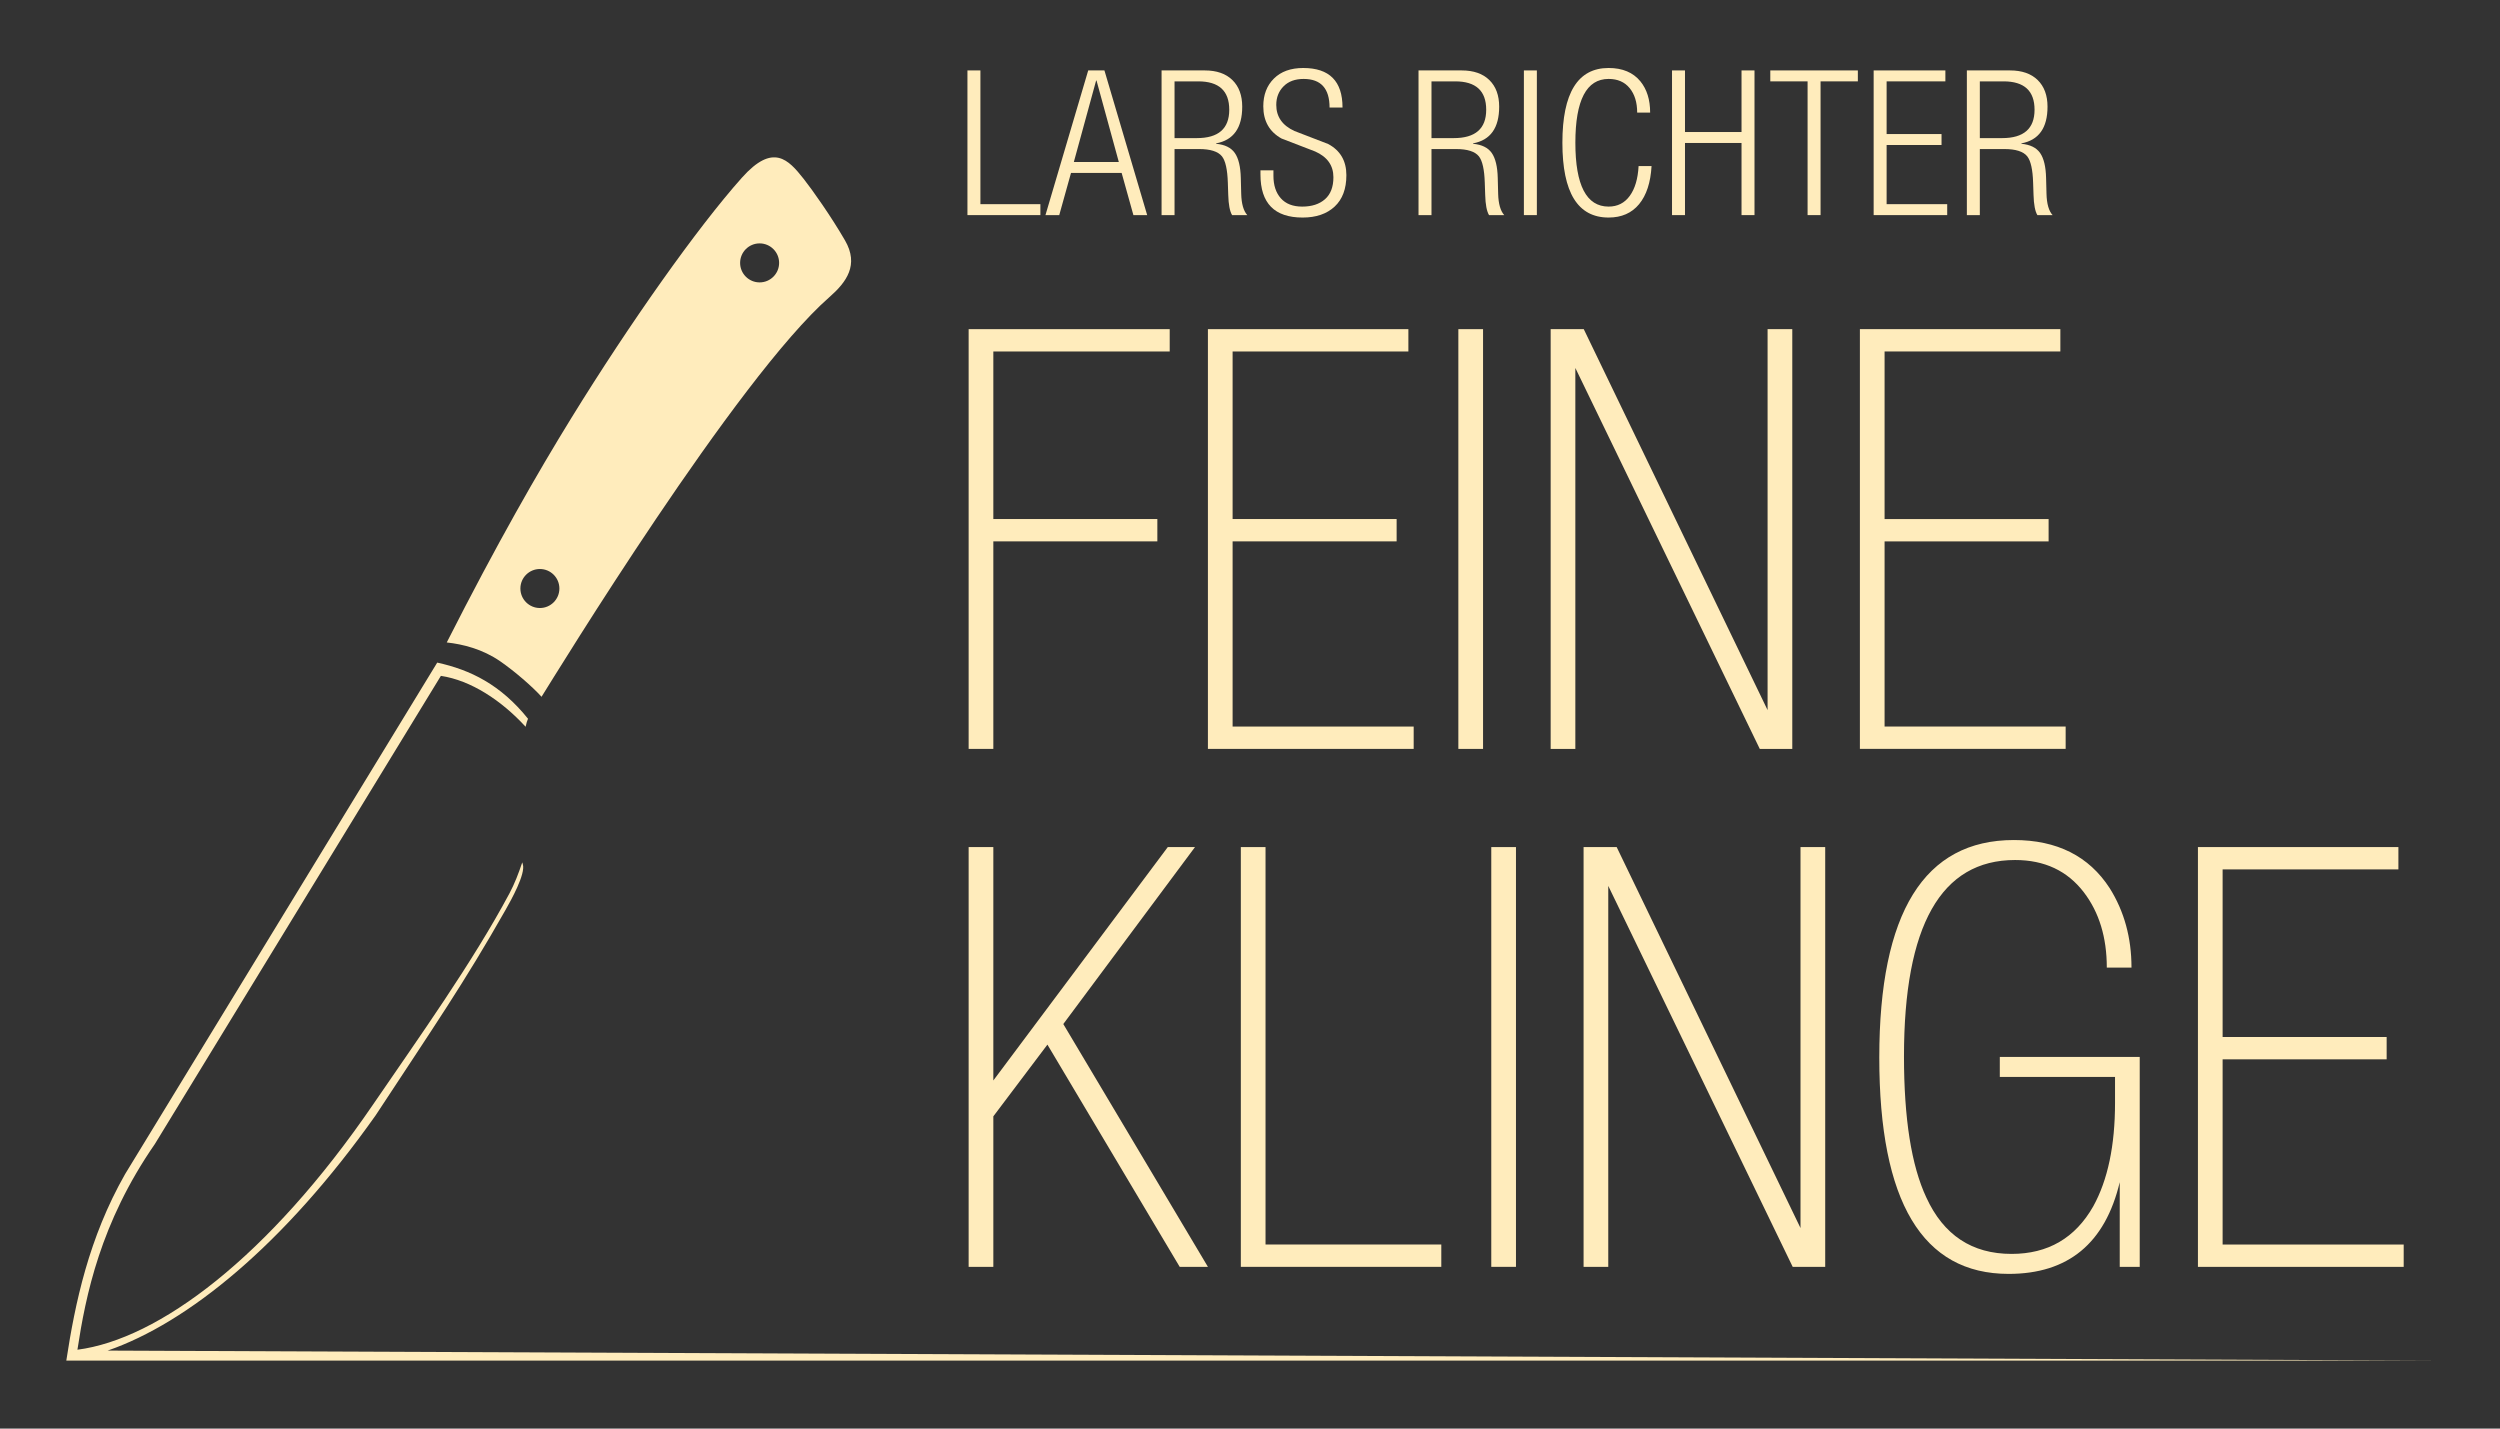 <?xml version="1.0" encoding="UTF-8" standalone="no"?>
<svg xmlns="http://www.w3.org/2000/svg" xmlns:xlink="http://www.w3.org/1999/xlink" xmlns:serif="http://www.serif.com/" width="100%" height="100%" viewBox="0 0 385 220" version="1.1" xml:space="preserve" style="fill-rule:evenodd;clip-rule:evenodd;stroke-linejoin:round;stroke-miterlimit:2;">
  <rect x="0" y="0" width="385" height="220" fill="#333333" stroke="none"/>
  <g>
    <g>
      <path d="M149.17,115.331l0,-64.642l30.964,-0l-0,3.44l-27.161,0l-0,25.803l25.259,-0l0,3.44l-25.259,0l-0,31.959l-3.803,0Z" style="fill:#ffecbc;fill-rule:nonzero;"></path>
      <path d="M186.018,115.331l0,-64.642l30.873,-0l0,3.44l-27.07,0l-0,25.803l25.259,-0l0,3.44l-25.259,0l-0,28.519l27.885,0l-0,3.44l-31.688,0Z" style="fill:#ffecbc;fill-rule:nonzero;"></path>
      <rect x="224.587" y="50.689" width="3.803" height="64.643" style="fill:#ffecbc;fill-rule:nonzero;"></rect>
      <path d="M238.801,50.689l5.098,-0l28.309,58.667l0,-58.667l3.803,-0l-0,64.642l-5.006,0l-28.402,-58.667l0,58.667l-3.802,0l-0,-64.642Z" style="fill:#ffecbc;fill-rule:nonzero;"></path>
      <path d="M286.423,115.331l-0,-64.642l30.872,-0l0,3.44l-27.07,0l0,25.803l25.26,-0l-0,3.44l-25.26,0l0,28.519l27.885,0l0,3.44l-31.687,0Z" style="fill:#ffecbc;fill-rule:nonzero;"></path>
      <path d="M149.17,195.094l0,-64.643l3.803,0l-0,35.943l26.865,-35.943l4.189,0l-20.28,27.251l22.271,37.392l-4.345,-0l-20.371,-34.223l-8.329,11.046l-0,23.177l-3.803,-0Z" style="fill:#ffecbc;fill-rule:nonzero;"></path>
      <path d="M191.088,195.094l0,-64.643l3.803,0l-0,61.202l27.07,0l0,3.441l-30.873,-0Z" style="fill:#ffecbc;fill-rule:nonzero;"></path>
      <rect x="229.657" y="130.451" width="3.803" height="64.643" style="fill:#ffecbc;fill-rule:nonzero;"></rect>
      <path d="M243.871,130.451l5.098,0l28.309,58.667l0,-58.667l3.803,0l-0,64.643l-5.006,-0l-28.402,-58.667l0,58.667l-3.802,-0l-0,-64.643Z" style="fill:#ffecbc;fill-rule:nonzero;"></path>
      <path d="M326.439,195.094l0,-13.037c-2.244,9.415 -7.945,14.123 -17.104,14.123c-13.283,0 -19.925,-11.106 -19.925,-33.317c0,-22.332 6.911,-33.498 20.733,-33.498c6.639,-0 11.558,2.474 14.757,7.424c2.234,3.561 3.35,7.635 3.35,12.222l-3.802,0c-0,-4.647 -1.177,-8.51 -3.531,-11.589c-2.535,-3.319 -6.066,-4.979 -10.593,-4.979c-11.407,-0 -17.111,10.08 -17.111,30.239c-0,9.597 1.147,16.84 3.44,21.729c2.656,5.794 7.032,8.691 13.128,8.691c5.613,-0 9.808,-2.444 12.584,-7.333c2.234,-4.044 3.35,-9.356 3.35,-15.935l0,-3.983l-17.745,-0l0,-3.079l21.548,0l-0,32.322l-3.079,-0Z" style="fill:#ffecbc;fill-rule:nonzero;"></path>
      <path d="M338.481,195.094l-0,-64.643l30.872,0l0,3.441l-27.07,-0l0,25.802l25.26,0l-0,3.441l-25.26,-0l0,28.518l27.885,0l0,3.441l-31.687,-0Z" style="fill:#ffecbc;fill-rule:nonzero;"></path>
    </g>
    <path d="M16.578,207.991l358.21,1.538l-364.576,-0c1.348,-8.844 3.459,-18.897 9.053,-28.719l48.067,-78.769c5.115,1.116 9.767,3.399 13.982,8.646c-0.129,0.272 -0.254,0.692 -0.372,1.233c-3.751,-4.083 -8.429,-7.141 -13.046,-7.837l-44.06,72.116c-8.403,12.139 -10.648,23.36 -11.913,31.658c12.437,-1.604 29.409,-14.175 45.513,-37.737c7.197,-10.529 15.31,-21.864 21.017,-32.535c0.789,-1.473 1.413,-3.106 1.976,-4.783c0.027,0.108 0.056,0.21 0.085,0.305c0.458,1.473 -1.82,5.537 -2.677,7.048c-6.375,11.245 -10.98,17.888 -19.983,31.6c-14.138,19.995 -29.003,31.996 -41.276,36.236Z" style="fill:#ffecbc;"></path>
    <path d="M88.013,64.331c8.966,-14.549 19.385,-29.282 26.25,-36.976c4.806,-5.383 7.146,-2.778 9.475,0.158c1.358,1.716 4.225,5.765 6.395,9.513c2.171,3.753 0.255,6.397 -2.397,8.723c-14.304,12.529 -42.086,57.974 -44.339,61.555c-1.426,-1.58 -4.135,-3.919 -6.348,-5.454c-2.73,-1.893 -5.766,-2.642 -8.249,-2.912c7.807,-15.378 14.007,-26.159 19.213,-34.607Zm28.968,-26.849c-1.658,0 -3.003,1.346 -3.003,3.004c-0,1.657 1.345,3.003 3.003,3.003c1.657,0 3.003,-1.346 3.003,-3.003c0,-1.658 -1.346,-3.004 -3.003,-3.004Zm-33.838,50.145c-1.658,0 -3.003,1.346 -3.003,3.004c-0,1.657 1.345,3.003 3.003,3.003c1.658,-0 3.003,-1.346 3.003,-3.003c0,-1.658 -1.345,-3.004 -3.003,-3.004Z" style="fill:#ffecbc;"></path>
    <g>
      <path d="M148.986,33.127l0,-22.281l1.998,-0l-0,20.596l9.237,-0l-0,1.685l-11.235,0Z" style="fill:#ffecbc;fill-rule:nonzero;"></path>
      <path d="M165.37,24.951l6.928,0l-3.433,-12.545l-0.063,0l-3.432,12.545Zm-4.369,8.176l6.584,-22.281l2.497,-0l6.584,22.281l-2.122,0l-1.81,-6.491l-7.801,0l-1.81,6.491l-2.122,0Z" style="fill:#ffecbc;fill-rule:nonzero;"></path>
      <path d="M178.882,33.127l0,-22.281l6.647,-0c1.831,-0 3.251,0.494 4.26,1.482c1.009,0.988 1.513,2.356 1.513,4.104c0,3.266 -1.342,5.149 -4.025,5.648l-0,0.062c1.352,0.125 2.314,0.599 2.886,1.42c0.572,0.822 0.879,2.107 0.921,3.854l0.062,2.434c0.042,1.54 0.354,2.632 0.936,3.277l-2.34,0c-0.354,-0.582 -0.551,-1.623 -0.593,-3.121l-0.062,-1.872c-0.063,-2.018 -0.364,-3.37 -0.905,-4.057c-0.604,-0.749 -1.779,-1.123 -3.527,-1.123l-3.776,-0l0,10.173l-1.997,0Zm1.997,-20.596l0,8.738l3.433,-0c3.329,-0 4.993,-1.457 4.993,-4.369c0,-2.913 -1.591,-4.369 -4.775,-4.369l-3.651,-0Z" style="fill:#ffecbc;fill-rule:nonzero;"></path>
      <path d="M206.749,16.556l-1.997,0c0,-2.933 -1.331,-4.4 -3.994,-4.4c-1.311,0 -2.341,0.38 -3.09,1.139c-0.749,0.76 -1.123,1.712 -1.123,2.856c-0,1.831 0.936,3.172 2.809,4.025c1.726,0.666 3.453,1.332 5.18,1.998c1.872,0.998 2.808,2.6 2.808,4.805c0,2.102 -0.603,3.714 -1.81,4.837c-1.206,1.124 -2.85,1.686 -4.93,1.686c-4.328,-0 -6.491,-2.206 -6.491,-6.616l-0,-0.655l1.997,-0l0,0.842c0,1.456 0.38,2.611 1.139,3.464c0.759,0.853 1.857,1.279 3.292,1.279c1.477,0 2.648,-0.379 3.511,-1.139c0.863,-0.759 1.295,-1.888 1.295,-3.385c0,-1.81 -0.936,-3.132 -2.808,-3.964c-1.727,-0.665 -3.454,-1.331 -5.181,-1.997c-1.872,-1.04 -2.808,-2.694 -2.808,-4.962c-0,-1.768 0.546,-3.193 1.638,-4.275c1.092,-1.082 2.595,-1.623 4.509,-1.623c4.036,0 6.054,2.029 6.054,6.085Z" style="fill:#ffecbc;fill-rule:nonzero;"></path>
      <path d="M218.452,33.127l-0,-22.281l6.647,-0c1.831,-0 3.251,0.494 4.26,1.482c1.009,0.988 1.513,2.356 1.513,4.104c0,3.266 -1.342,5.149 -4.026,5.648l0,0.062c1.353,0.125 2.315,0.599 2.887,1.42c0.572,0.822 0.879,2.107 0.921,3.854l0.062,2.434c0.042,1.54 0.354,2.632 0.936,3.277l-2.34,0c-0.354,-0.582 -0.552,-1.623 -0.593,-3.121l-0.063,-1.872c-0.062,-2.018 -0.364,-3.37 -0.905,-4.057c-0.603,-0.749 -1.778,-1.123 -3.526,-1.123l-3.776,-0l0,10.173l-1.997,0Zm1.997,-20.596l0,8.738l3.433,-0c3.329,-0 4.993,-1.457 4.993,-4.369c-0,-2.913 -1.592,-4.369 -4.775,-4.369l-3.651,-0Z" style="fill:#ffecbc;fill-rule:nonzero;"></path>
      <rect x="234.679" y="10.846" width="1.997" height="22.281" style="fill:#ffecbc;fill-rule:nonzero;"></rect>
      <path d="M252.342,25.575l1.997,0c-0.145,2.538 -0.785,4.494 -1.919,5.867c-1.134,1.373 -2.699,2.06 -4.696,2.06c-4.744,-0 -7.116,-3.839 -7.116,-11.516c0,-7.676 2.372,-11.515 7.116,-11.515c2.142,0 3.776,0.687 4.899,2.06c0.999,1.227 1.498,2.829 1.498,4.806l-1.997,-0c-0,-1.561 -0.385,-2.814 -1.155,-3.761c-0.77,-0.946 -1.852,-1.42 -3.245,-1.42c-3.412,0 -5.118,3.277 -5.118,9.83c-0,6.554 1.706,9.83 5.118,9.83c1.373,0 2.46,-0.551 3.261,-1.653c0.801,-1.103 1.253,-2.632 1.357,-4.588Z" style="fill:#ffecbc;fill-rule:nonzero;"></path>
      <path d="M268.195,33.127l0,-11.109l-8.707,-0l0,11.109l-1.997,0l0,-22.281l1.997,-0l0,9.486l8.707,0l0,-9.486l1.997,-0l0,22.281l-1.997,0Z" style="fill:#ffecbc;fill-rule:nonzero;"></path>
      <path d="M278.368,33.127l0,-20.596l-5.742,-0l0,-1.685l13.482,-0l-0,1.685l-5.742,-0l-0,20.596l-1.998,0Z" style="fill:#ffecbc;fill-rule:nonzero;"></path>
      <path d="M288.542,33.127l-0,-22.281l11.047,-0l-0,1.685l-9.05,-0l-0,8.114l8.457,-0l-0,1.685l-8.457,-0l-0,9.112l9.331,-0l-0,1.685l-11.328,0Z" style="fill:#ffecbc;fill-rule:nonzero;"></path>
      <path d="M302.897,33.127l-0,-22.281l6.647,-0c1.83,-0 3.25,0.494 4.259,1.482c1.009,0.988 1.514,2.356 1.514,4.104c-0,3.266 -1.342,5.149 -4.026,5.648l0,0.062c1.352,0.125 2.315,0.599 2.887,1.42c0.572,0.822 0.879,2.107 0.92,3.854l0.063,2.434c0.041,1.54 0.353,2.632 0.936,3.277l-2.341,0c-0.353,-0.582 -0.551,-1.623 -0.592,-3.121l-0.063,-1.872c-0.062,-2.018 -0.364,-3.37 -0.905,-4.057c-0.603,-0.749 -1.779,-1.123 -3.526,-1.123l-3.776,-0l-0,10.173l-1.997,0Zm1.997,-20.596l-0,8.738l3.433,-0c3.328,-0 4.993,-1.457 4.993,-4.369c-0,-2.913 -1.592,-4.369 -4.775,-4.369l-3.651,-0Z" style="fill:#ffecbc;fill-rule:nonzero;"></path>
    </g>
  </g>
</svg>

